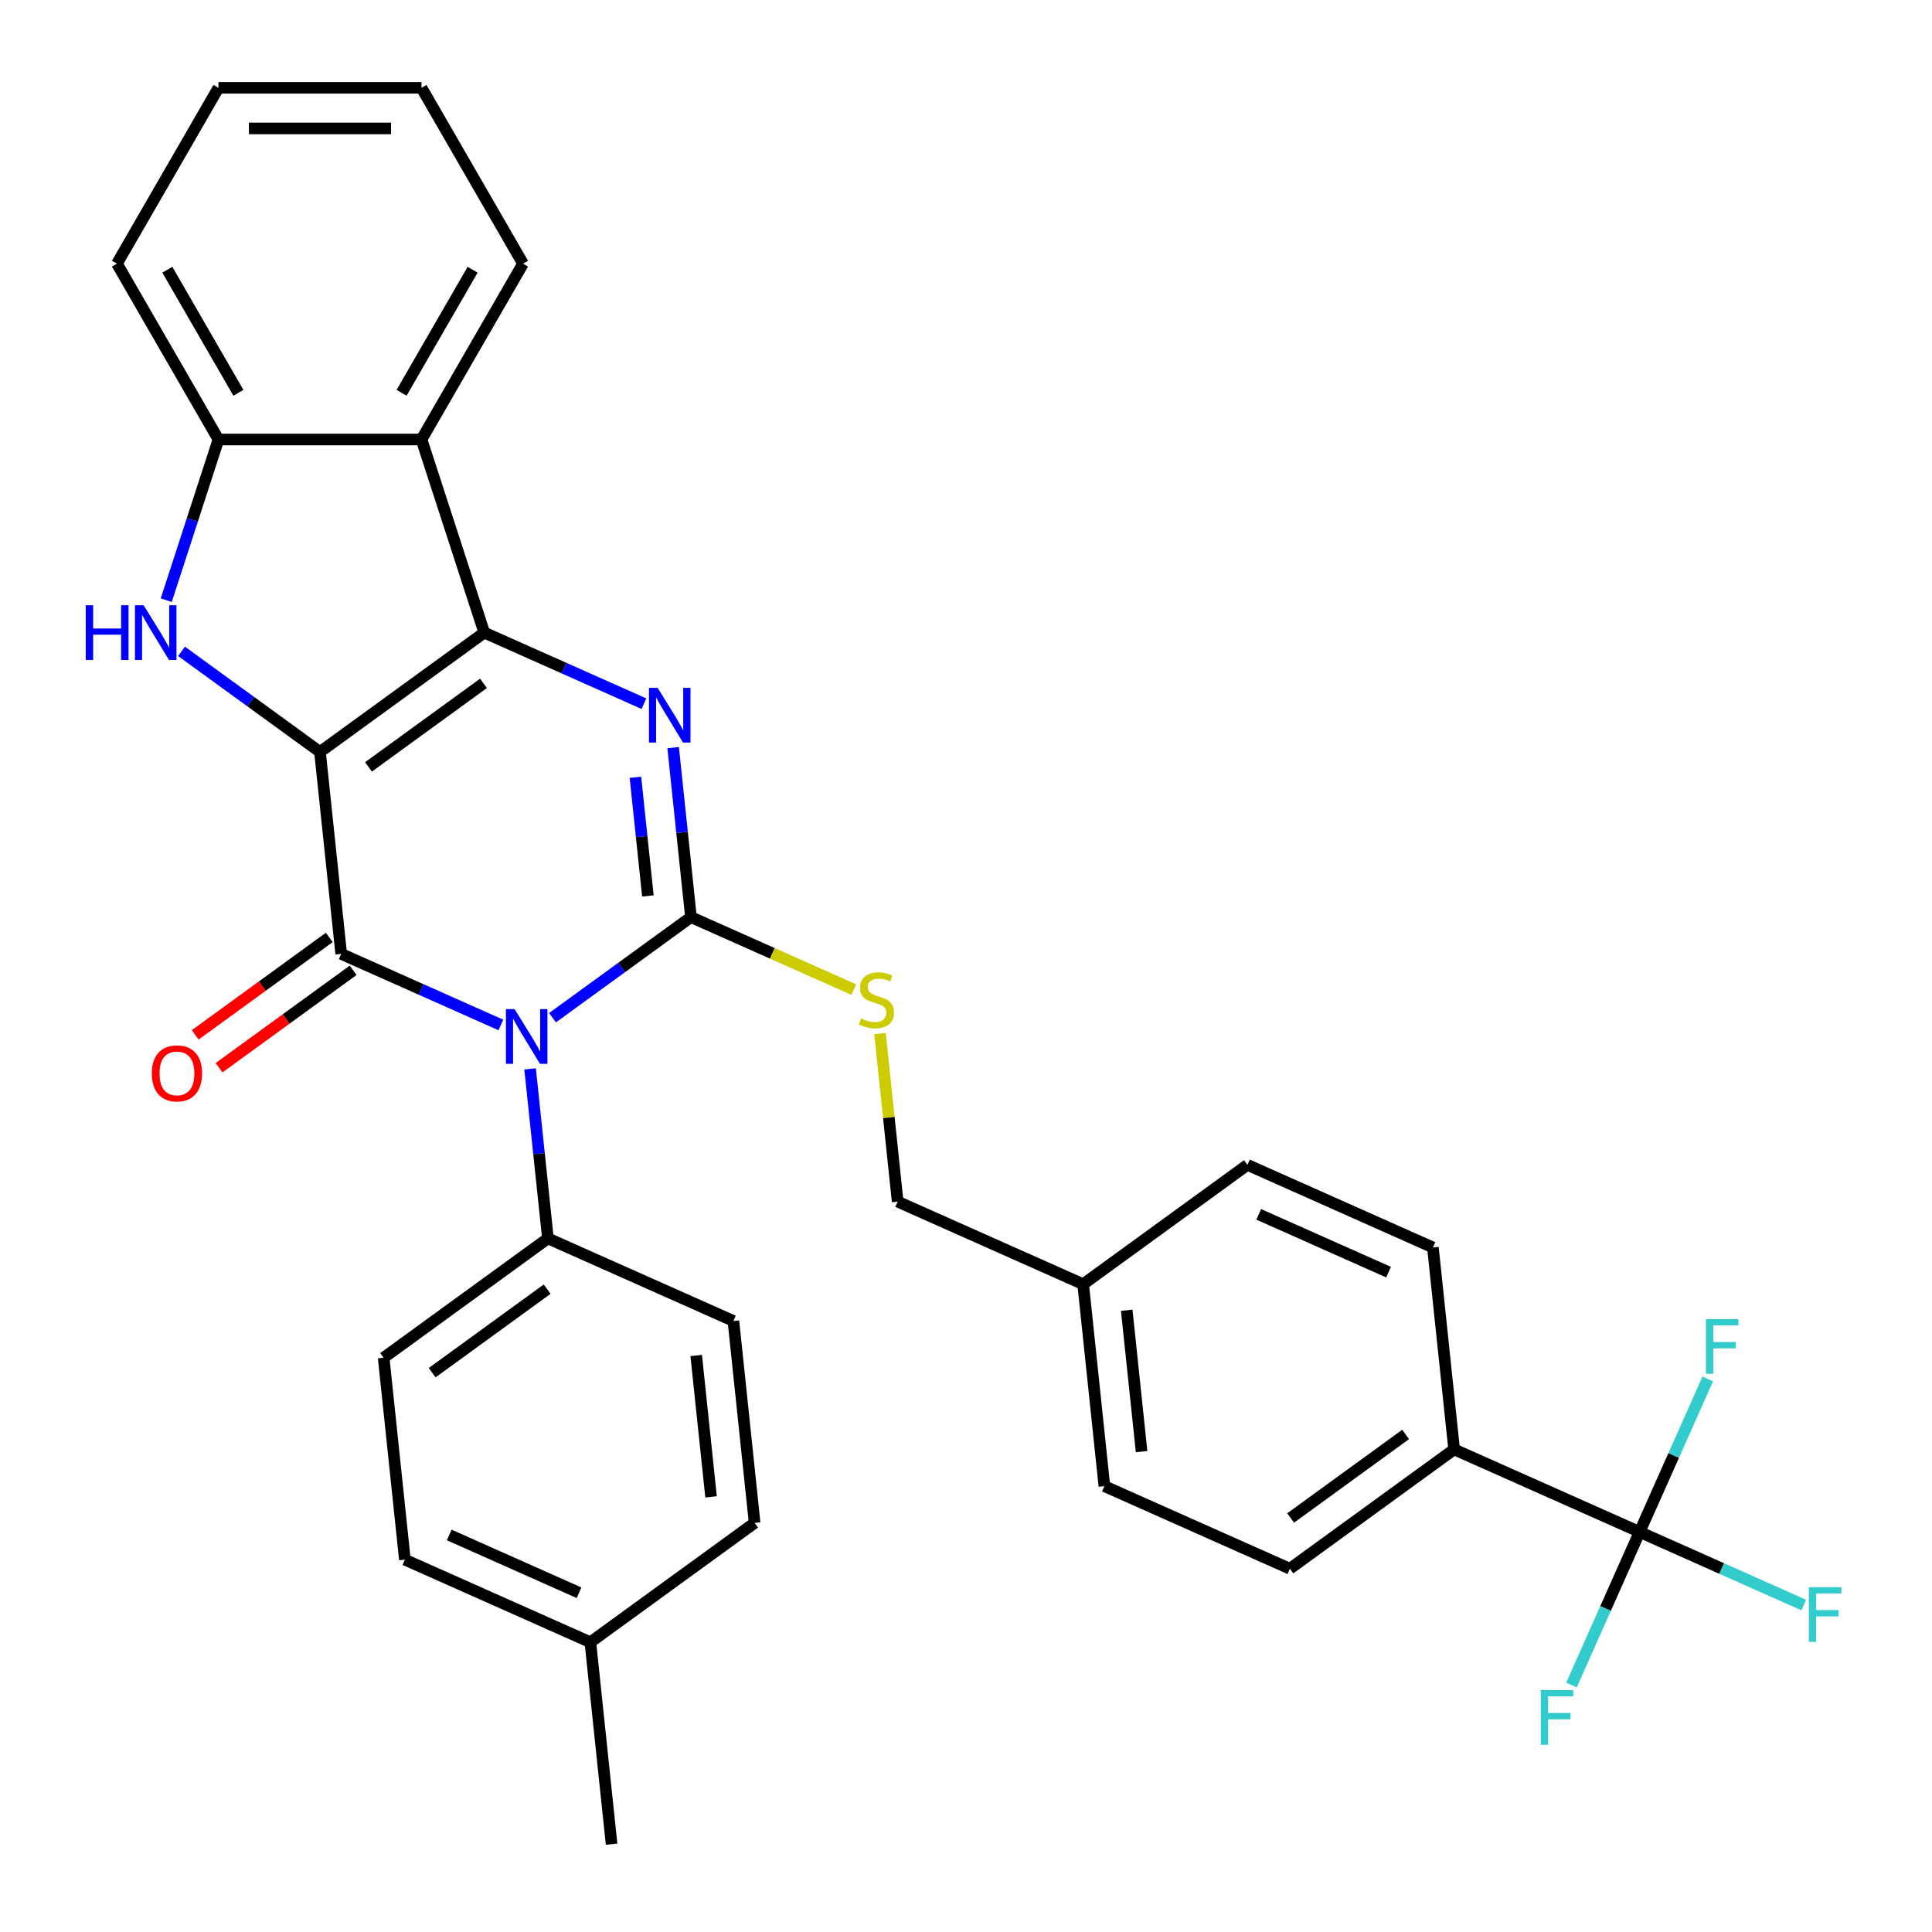 <?xml version='1.0' encoding='iso-8859-1'?>
<svg version='1.1' baseProfile='full'
              xmlns='http://www.w3.org/2000/svg'
                      xmlns:rdkit='http://www.rdkit.org/xml'
                      xmlns:xlink='http://www.w3.org/1999/xlink'
                  xml:space='preserve'
width='1000px' height='1000px' viewBox='0 0 1000 1000'>
<!-- END OF HEADER -->
<rect style='opacity:1.0;fill:#FFFFFF;stroke:none' width='1000' height='1000' x='0' y='0'> </rect>
<path class='bond-1' d='M 165.621,389.207 L 250.645,327.434' style='fill:none;fill-rule:evenodd;stroke:#000000;stroke-width:6px;stroke-linecap:butt;stroke-linejoin:miter;stroke-opacity:1' />
<path class='bond-1' d='M 190.73,396.945 L 250.246,353.704' style='fill:none;fill-rule:evenodd;stroke:#000000;stroke-width:6px;stroke-linecap:butt;stroke-linejoin:miter;stroke-opacity:1' />
<path class='bond-2' d='M 165.621,389.207 L 176.607,493.725' style='fill:none;fill-rule:evenodd;stroke:#000000;stroke-width:6px;stroke-linecap:butt;stroke-linejoin:miter;stroke-opacity:1' />
<path class='bond-5' d='M 165.621,389.207 L 129.794,363.176' style='fill:none;fill-rule:evenodd;stroke:#000000;stroke-width:6px;stroke-linecap:butt;stroke-linejoin:miter;stroke-opacity:1' />
<path class='bond-5' d='M 129.794,363.176 L 93.966,337.146' style='fill:none;fill-rule:evenodd;stroke:#0000FF;stroke-width:6px;stroke-linecap:butt;stroke-linejoin:miter;stroke-opacity:1' />
<path class='bond-0' d='M 259.248,530.52 L 217.927,512.122' style='fill:none;fill-rule:evenodd;stroke:#0000FF;stroke-width:6px;stroke-linecap:butt;stroke-linejoin:miter;stroke-opacity:1' />
<path class='bond-0' d='M 217.927,512.122 L 176.607,493.725' style='fill:none;fill-rule:evenodd;stroke:#000000;stroke-width:6px;stroke-linecap:butt;stroke-linejoin:miter;stroke-opacity:1' />
<path class='bond-3' d='M 285.983,526.759 L 321.811,500.729' style='fill:none;fill-rule:evenodd;stroke:#0000FF;stroke-width:6px;stroke-linecap:butt;stroke-linejoin:miter;stroke-opacity:1' />
<path class='bond-3' d='M 321.811,500.729 L 357.638,474.698' style='fill:none;fill-rule:evenodd;stroke:#000000;stroke-width:6px;stroke-linecap:butt;stroke-linejoin:miter;stroke-opacity:1' />
<path class='bond-10' d='M 274.38,553.258 L 278.99,597.124' style='fill:none;fill-rule:evenodd;stroke:#0000FF;stroke-width:6px;stroke-linecap:butt;stroke-linejoin:miter;stroke-opacity:1' />
<path class='bond-10' d='M 278.99,597.124 L 283.601,640.99' style='fill:none;fill-rule:evenodd;stroke:#000000;stroke-width:6px;stroke-linecap:butt;stroke-linejoin:miter;stroke-opacity:1' />
<path class='bond-4' d='M 250.645,327.434 L 291.965,345.831' style='fill:none;fill-rule:evenodd;stroke:#000000;stroke-width:6px;stroke-linecap:butt;stroke-linejoin:miter;stroke-opacity:1' />
<path class='bond-4' d='M 291.965,345.831 L 333.286,364.228' style='fill:none;fill-rule:evenodd;stroke:#0000FF;stroke-width:6px;stroke-linecap:butt;stroke-linejoin:miter;stroke-opacity:1' />
<path class='bond-6' d='M 250.645,327.434 L 218.169,227.483' style='fill:none;fill-rule:evenodd;stroke:#000000;stroke-width:6px;stroke-linecap:butt;stroke-linejoin:miter;stroke-opacity:1' />
<path class='bond-11' d='M 170.43,485.223 L 135.732,510.433' style='fill:none;fill-rule:evenodd;stroke:#000000;stroke-width:6px;stroke-linecap:butt;stroke-linejoin:miter;stroke-opacity:1' />
<path class='bond-11' d='M 135.732,510.433 L 101.034,535.642' style='fill:none;fill-rule:evenodd;stroke:#FF0000;stroke-width:6px;stroke-linecap:butt;stroke-linejoin:miter;stroke-opacity:1' />
<path class='bond-11' d='M 182.784,502.228 L 148.086,527.437' style='fill:none;fill-rule:evenodd;stroke:#000000;stroke-width:6px;stroke-linecap:butt;stroke-linejoin:miter;stroke-opacity:1' />
<path class='bond-11' d='M 148.086,527.437 L 113.388,552.647' style='fill:none;fill-rule:evenodd;stroke:#FF0000;stroke-width:6px;stroke-linecap:butt;stroke-linejoin:miter;stroke-opacity:1' />
<path class='bond-9' d='M 357.638,474.698 L 399.789,493.465' style='fill:none;fill-rule:evenodd;stroke:#000000;stroke-width:6px;stroke-linecap:butt;stroke-linejoin:miter;stroke-opacity:1' />
<path class='bond-9' d='M 399.789,493.465 L 441.939,512.231' style='fill:none;fill-rule:evenodd;stroke:#CCCC00;stroke-width:6px;stroke-linecap:butt;stroke-linejoin:miter;stroke-opacity:1' />
<path class='bond-33' d='M 357.638,474.698 L 353.028,430.833' style='fill:none;fill-rule:evenodd;stroke:#000000;stroke-width:6px;stroke-linecap:butt;stroke-linejoin:miter;stroke-opacity:1' />
<path class='bond-33' d='M 353.028,430.833 L 348.417,386.967' style='fill:none;fill-rule:evenodd;stroke:#0000FF;stroke-width:6px;stroke-linecap:butt;stroke-linejoin:miter;stroke-opacity:1' />
<path class='bond-33' d='M 335.352,463.736 L 332.124,433.03' style='fill:none;fill-rule:evenodd;stroke:#000000;stroke-width:6px;stroke-linecap:butt;stroke-linejoin:miter;stroke-opacity:1' />
<path class='bond-33' d='M 332.124,433.03 L 328.897,402.324' style='fill:none;fill-rule:evenodd;stroke:#0000FF;stroke-width:6px;stroke-linecap:butt;stroke-linejoin:miter;stroke-opacity:1' />
<path class='bond-7' d='M 86.053,310.647 L 99.564,269.065' style='fill:none;fill-rule:evenodd;stroke:#0000FF;stroke-width:6px;stroke-linecap:butt;stroke-linejoin:miter;stroke-opacity:1' />
<path class='bond-7' d='M 99.564,269.065 L 113.074,227.483' style='fill:none;fill-rule:evenodd;stroke:#000000;stroke-width:6px;stroke-linecap:butt;stroke-linejoin:miter;stroke-opacity:1' />
<path class='bond-27' d='M 218.169,227.483 L 270.716,136.469' style='fill:none;fill-rule:evenodd;stroke:#000000;stroke-width:6px;stroke-linecap:butt;stroke-linejoin:miter;stroke-opacity:1' />
<path class='bond-27' d='M 207.848,203.322 L 244.631,139.612' style='fill:none;fill-rule:evenodd;stroke:#000000;stroke-width:6px;stroke-linecap:butt;stroke-linejoin:miter;stroke-opacity:1' />
<path class='bond-32' d='M 218.169,227.483 L 113.074,227.483' style='fill:none;fill-rule:evenodd;stroke:#000000;stroke-width:6px;stroke-linecap:butt;stroke-linejoin:miter;stroke-opacity:1' />
<path class='bond-28' d='M 113.074,227.483 L 60.527,136.469' style='fill:none;fill-rule:evenodd;stroke:#000000;stroke-width:6px;stroke-linecap:butt;stroke-linejoin:miter;stroke-opacity:1' />
<path class='bond-28' d='M 123.395,203.322 L 86.612,139.612' style='fill:none;fill-rule:evenodd;stroke:#000000;stroke-width:6px;stroke-linecap:butt;stroke-linejoin:miter;stroke-opacity:1' />
<path class='bond-8' d='M 848.666,792.945 L 752.657,750.2' style='fill:none;fill-rule:evenodd;stroke:#000000;stroke-width:6px;stroke-linecap:butt;stroke-linejoin:miter;stroke-opacity:1' />
<path class='bond-13' d='M 848.666,792.945 L 891.146,811.859' style='fill:none;fill-rule:evenodd;stroke:#000000;stroke-width:6px;stroke-linecap:butt;stroke-linejoin:miter;stroke-opacity:1' />
<path class='bond-13' d='M 891.146,811.859 L 933.627,830.772' style='fill:none;fill-rule:evenodd;stroke:#33CCCC;stroke-width:6px;stroke-linecap:butt;stroke-linejoin:miter;stroke-opacity:1' />
<path class='bond-14' d='M 848.666,792.945 L 831.03,832.556' style='fill:none;fill-rule:evenodd;stroke:#000000;stroke-width:6px;stroke-linecap:butt;stroke-linejoin:miter;stroke-opacity:1' />
<path class='bond-14' d='M 831.03,832.556 L 813.394,872.166' style='fill:none;fill-rule:evenodd;stroke:#33CCCC;stroke-width:6px;stroke-linecap:butt;stroke-linejoin:miter;stroke-opacity:1' />
<path class='bond-15' d='M 848.666,792.945 L 866.302,753.335' style='fill:none;fill-rule:evenodd;stroke:#000000;stroke-width:6px;stroke-linecap:butt;stroke-linejoin:miter;stroke-opacity:1' />
<path class='bond-15' d='M 866.302,753.335 L 883.937,713.724' style='fill:none;fill-rule:evenodd;stroke:#33CCCC;stroke-width:6px;stroke-linecap:butt;stroke-linejoin:miter;stroke-opacity:1' />
<path class='bond-20' d='M 455.487,534.951 L 460.06,578.457' style='fill:none;fill-rule:evenodd;stroke:#CCCC00;stroke-width:6px;stroke-linecap:butt;stroke-linejoin:miter;stroke-opacity:1' />
<path class='bond-20' d='M 460.06,578.457 L 464.632,621.962' style='fill:none;fill-rule:evenodd;stroke:#000000;stroke-width:6px;stroke-linecap:butt;stroke-linejoin:miter;stroke-opacity:1' />
<path class='bond-16' d='M 283.601,640.99 L 198.578,702.763' style='fill:none;fill-rule:evenodd;stroke:#000000;stroke-width:6px;stroke-linecap:butt;stroke-linejoin:miter;stroke-opacity:1' />
<path class='bond-16' d='M 283.202,667.26 L 223.686,710.501' style='fill:none;fill-rule:evenodd;stroke:#000000;stroke-width:6px;stroke-linecap:butt;stroke-linejoin:miter;stroke-opacity:1' />
<path class='bond-17' d='M 283.601,640.99 L 379.609,683.735' style='fill:none;fill-rule:evenodd;stroke:#000000;stroke-width:6px;stroke-linecap:butt;stroke-linejoin:miter;stroke-opacity:1' />
<path class='bond-12' d='M 752.657,750.2 L 667.634,811.972' style='fill:none;fill-rule:evenodd;stroke:#000000;stroke-width:6px;stroke-linecap:butt;stroke-linejoin:miter;stroke-opacity:1' />
<path class='bond-12' d='M 727.549,742.461 L 668.033,785.702' style='fill:none;fill-rule:evenodd;stroke:#000000;stroke-width:6px;stroke-linecap:butt;stroke-linejoin:miter;stroke-opacity:1' />
<path class='bond-36' d='M 752.657,750.2 L 741.672,645.681' style='fill:none;fill-rule:evenodd;stroke:#000000;stroke-width:6px;stroke-linecap:butt;stroke-linejoin:miter;stroke-opacity:1' />
<path class='bond-25' d='M 198.578,702.763 L 209.563,807.281' style='fill:none;fill-rule:evenodd;stroke:#000000;stroke-width:6px;stroke-linecap:butt;stroke-linejoin:miter;stroke-opacity:1' />
<path class='bond-24' d='M 379.609,683.735 L 390.594,788.254' style='fill:none;fill-rule:evenodd;stroke:#000000;stroke-width:6px;stroke-linecap:butt;stroke-linejoin:miter;stroke-opacity:1' />
<path class='bond-24' d='M 360.353,701.61 L 368.043,774.773' style='fill:none;fill-rule:evenodd;stroke:#000000;stroke-width:6px;stroke-linecap:butt;stroke-linejoin:miter;stroke-opacity:1' />
<path class='bond-18' d='M 667.634,811.972 L 571.626,769.227' style='fill:none;fill-rule:evenodd;stroke:#000000;stroke-width:6px;stroke-linecap:butt;stroke-linejoin:miter;stroke-opacity:1' />
<path class='bond-19' d='M 741.672,645.681 L 645.664,602.935' style='fill:none;fill-rule:evenodd;stroke:#000000;stroke-width:6px;stroke-linecap:butt;stroke-linejoin:miter;stroke-opacity:1' />
<path class='bond-19' d='M 718.722,658.471 L 651.516,628.549' style='fill:none;fill-rule:evenodd;stroke:#000000;stroke-width:6px;stroke-linecap:butt;stroke-linejoin:miter;stroke-opacity:1' />
<path class='bond-21' d='M 464.632,621.962 L 560.641,664.708' style='fill:none;fill-rule:evenodd;stroke:#000000;stroke-width:6px;stroke-linecap:butt;stroke-linejoin:miter;stroke-opacity:1' />
<path class='bond-22' d='M 560.641,664.708 L 645.664,602.935' style='fill:none;fill-rule:evenodd;stroke:#000000;stroke-width:6px;stroke-linecap:butt;stroke-linejoin:miter;stroke-opacity:1' />
<path class='bond-23' d='M 560.641,664.708 L 571.626,769.227' style='fill:none;fill-rule:evenodd;stroke:#000000;stroke-width:6px;stroke-linecap:butt;stroke-linejoin:miter;stroke-opacity:1' />
<path class='bond-23' d='M 583.192,678.189 L 590.882,751.352' style='fill:none;fill-rule:evenodd;stroke:#000000;stroke-width:6px;stroke-linecap:butt;stroke-linejoin:miter;stroke-opacity:1' />
<path class='bond-26' d='M 390.594,788.254 L 305.571,850.027' style='fill:none;fill-rule:evenodd;stroke:#000000;stroke-width:6px;stroke-linecap:butt;stroke-linejoin:miter;stroke-opacity:1' />
<path class='bond-35' d='M 209.563,807.281 L 305.571,850.027' style='fill:none;fill-rule:evenodd;stroke:#000000;stroke-width:6px;stroke-linecap:butt;stroke-linejoin:miter;stroke-opacity:1' />
<path class='bond-35' d='M 232.513,794.491 L 299.719,824.413' style='fill:none;fill-rule:evenodd;stroke:#000000;stroke-width:6px;stroke-linecap:butt;stroke-linejoin:miter;stroke-opacity:1' />
<path class='bond-29' d='M 305.571,850.027 L 316.557,954.545' style='fill:none;fill-rule:evenodd;stroke:#000000;stroke-width:6px;stroke-linecap:butt;stroke-linejoin:miter;stroke-opacity:1' />
<path class='bond-30' d='M 270.716,136.469 L 218.169,45.455' style='fill:none;fill-rule:evenodd;stroke:#000000;stroke-width:6px;stroke-linecap:butt;stroke-linejoin:miter;stroke-opacity:1' />
<path class='bond-31' d='M 60.527,136.469 L 113.074,45.455' style='fill:none;fill-rule:evenodd;stroke:#000000;stroke-width:6px;stroke-linecap:butt;stroke-linejoin:miter;stroke-opacity:1' />
<path class='bond-34' d='M 218.169,45.455 L 113.074,45.455' style='fill:none;fill-rule:evenodd;stroke:#000000;stroke-width:6px;stroke-linecap:butt;stroke-linejoin:miter;stroke-opacity:1' />
<path class='bond-34' d='M 202.405,66.473 L 128.838,66.473' style='fill:none;fill-rule:evenodd;stroke:#000000;stroke-width:6px;stroke-linecap:butt;stroke-linejoin:miter;stroke-opacity:1' />
<path  class='atom-1' d='M 266.355 522.311
L 275.635 537.311
Q 276.555 538.791, 278.035 541.471
Q 279.515 544.151, 279.595 544.311
L 279.595 522.311
L 283.355 522.311
L 283.355 550.631
L 279.475 550.631
L 269.515 534.231
Q 268.355 532.311, 267.115 530.111
Q 265.915 527.911, 265.555 527.231
L 265.555 550.631
L 261.875 550.631
L 261.875 522.311
L 266.355 522.311
' fill='#0000FF'/>
<path  class='atom-5' d='M 340.393 356.02
L 349.673 371.02
Q 350.593 372.5, 352.073 375.18
Q 353.553 377.86, 353.633 378.02
L 353.633 356.02
L 357.393 356.02
L 357.393 384.34
L 353.513 384.34
L 343.553 367.94
Q 342.393 366.02, 341.153 363.82
Q 339.953 361.62, 339.593 360.94
L 339.593 384.34
L 335.913 384.34
L 335.913 356.02
L 340.393 356.02
' fill='#0000FF'/>
<path  class='atom-6' d='M 44.378 313.274
L 48.218 313.274
L 48.218 325.314
L 62.698 325.314
L 62.698 313.274
L 66.538 313.274
L 66.538 341.594
L 62.698 341.594
L 62.698 328.514
L 48.218 328.514
L 48.218 341.594
L 44.378 341.594
L 44.378 313.274
' fill='#0000FF'/>
<path  class='atom-6' d='M 74.338 313.274
L 83.618 328.274
Q 84.538 329.754, 86.018 332.434
Q 87.498 335.114, 87.578 335.274
L 87.578 313.274
L 91.338 313.274
L 91.338 341.594
L 87.458 341.594
L 77.498 325.194
Q 76.338 323.274, 75.098 321.074
Q 73.898 318.874, 73.538 318.194
L 73.538 341.594
L 69.858 341.594
L 69.858 313.274
L 74.338 313.274
' fill='#0000FF'/>
<path  class='atom-10' d='M 445.647 527.164
Q 445.967 527.284, 447.287 527.844
Q 448.607 528.404, 450.047 528.764
Q 451.527 529.084, 452.967 529.084
Q 455.647 529.084, 457.207 527.804
Q 458.767 526.484, 458.767 524.204
Q 458.767 522.644, 457.967 521.684
Q 457.207 520.724, 456.007 520.204
Q 454.807 519.684, 452.807 519.084
Q 450.287 518.324, 448.767 517.604
Q 447.287 516.884, 446.207 515.364
Q 445.167 513.844, 445.167 511.284
Q 445.167 507.724, 447.567 505.524
Q 450.007 503.324, 454.807 503.324
Q 458.087 503.324, 461.807 504.884
L 460.887 507.964
Q 457.487 506.564, 454.927 506.564
Q 452.167 506.564, 450.647 507.724
Q 449.127 508.844, 449.167 510.804
Q 449.167 512.324, 449.927 513.244
Q 450.727 514.164, 451.847 514.684
Q 453.007 515.204, 454.927 515.804
Q 457.487 516.604, 459.007 517.404
Q 460.527 518.204, 461.607 519.844
Q 462.727 521.444, 462.727 524.204
Q 462.727 528.124, 460.087 530.244
Q 457.487 532.324, 453.127 532.324
Q 450.607 532.324, 448.687 531.764
Q 446.807 531.244, 444.567 530.324
L 445.647 527.164
' fill='#CCCC00'/>
<path  class='atom-12' d='M 78.584 555.578
Q 78.584 548.778, 81.944 544.978
Q 85.304 541.178, 91.584 541.178
Q 97.864 541.178, 101.224 544.978
Q 104.584 548.778, 104.584 555.578
Q 104.584 562.458, 101.184 566.378
Q 97.784 570.258, 91.584 570.258
Q 85.344 570.258, 81.944 566.378
Q 78.584 562.498, 78.584 555.578
M 91.584 567.058
Q 95.904 567.058, 98.224 564.178
Q 100.584 561.258, 100.584 555.578
Q 100.584 550.018, 98.224 547.218
Q 95.904 544.378, 91.584 544.378
Q 87.264 544.378, 84.904 547.178
Q 82.584 549.978, 82.584 555.578
Q 82.584 561.298, 84.904 564.178
Q 87.264 567.058, 91.584 567.058
' fill='#FF0000'/>
<path  class='atom-14' d='M 936.254 821.531
L 953.094 821.531
L 953.094 824.771
L 940.054 824.771
L 940.054 833.371
L 951.654 833.371
L 951.654 836.651
L 940.054 836.651
L 940.054 849.851
L 936.254 849.851
L 936.254 821.531
' fill='#33CCCC'/>
<path  class='atom-15' d='M 797.5 874.794
L 814.34 874.794
L 814.34 878.034
L 801.3 878.034
L 801.3 886.634
L 812.9 886.634
L 812.9 889.914
L 801.3 889.914
L 801.3 903.114
L 797.5 903.114
L 797.5 874.794
' fill='#33CCCC'/>
<path  class='atom-16' d='M 882.992 682.777
L 899.832 682.777
L 899.832 686.017
L 886.792 686.017
L 886.792 694.617
L 898.392 694.617
L 898.392 697.897
L 886.792 697.897
L 886.792 711.097
L 882.992 711.097
L 882.992 682.777
' fill='#33CCCC'/>
</svg>

